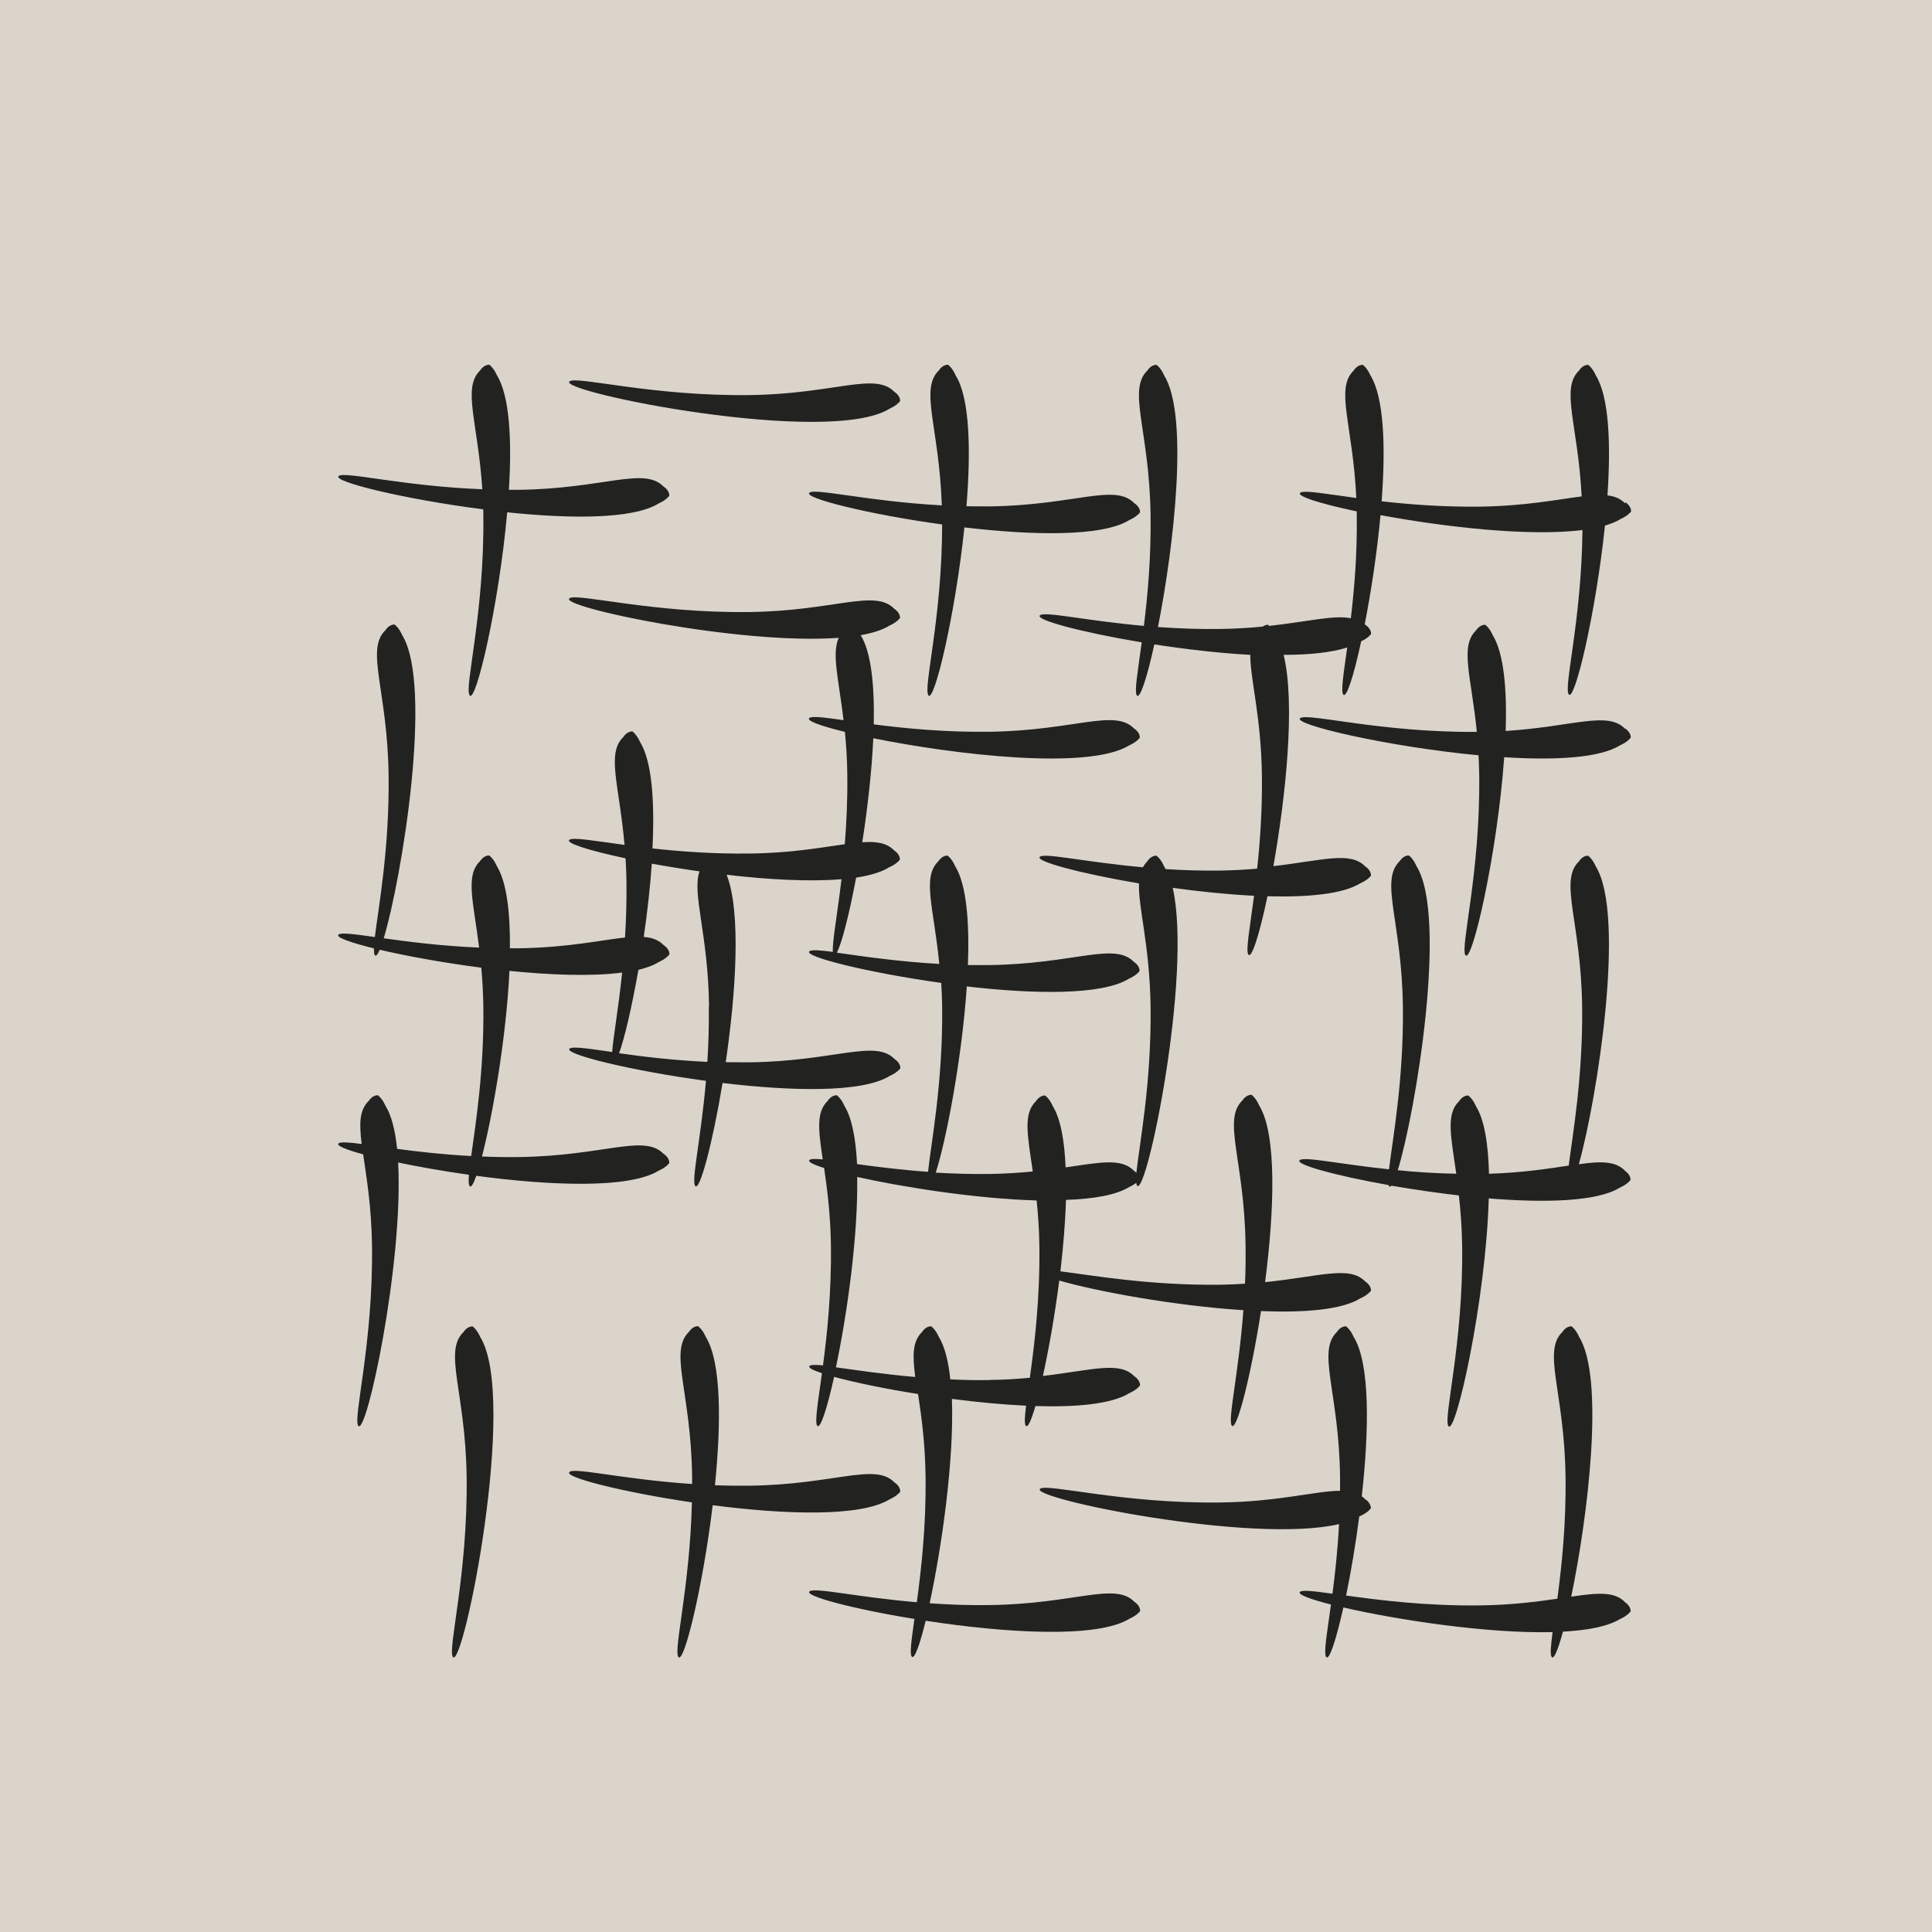 <?xml version="1.0" encoding="UTF-8"?><svg xmlns="http://www.w3.org/2000/svg" viewBox="0 0 170.08 170.08"><defs><style>.uuid-e731780d-0dda-4dcf-a4e2-22fb3f325e7f{fill:#b9aa99;isolation:isolate;opacity:.5;}.uuid-b54dabb6-6a50-44bc-b3e5-e5cc7e636ee6{fill:#222221;}</style></defs><g id="uuid-d5413495-e605-4d73-b1e7-2374ea75c08b"><g id="uuid-af426a86-050b-4dc5-b41a-a50947101066"><rect class="uuid-e731780d-0dda-4dcf-a4e2-22fb3f325e7f" x="-3323.15" y="-782.75" width="4830.38" height="4458.53"/></g></g><g id="uuid-14221f29-ad17-41c8-b8a7-ea870638a335"><g id="uuid-1ff9c746-25e5-45c2-9e30-c9368b56c7fd"><path class="uuid-b54dabb6-6a50-44bc-b3e5-e5cc7e636ee6" d="M78.32,35.97s.58-.23.92-.66c.02-.5-.5-.81-.5-.81-1.72-1.78-5.26.18-12.73.28-8.63.11-15.22-1.7-15.87-1.21-1.2.9,22.81,5.76,28.19,2.4Z"/><path class="uuid-b54dabb6-6a50-44bc-b3e5-e5cc7e636ee6" d="M143.06,44.31c-.41-.42-.92-.63-1.55-.7.31-4.55.14-8.7-1.03-10.57,0,0-.23-.58-.66-.92-.5-.02-.81.5-.81.5-1.65,1.59-.1,4.73.23,11.08-2.07.26-4.92.84-8.9.9-3.27.04-6.24-.19-8.71-.47.36-4.75.22-9.14-.99-11.09,0,0-.23-.58-.66-.92-.5-.02-.81.5-.81.5-1.66,1.6-.07,4.78.23,11.22-2.8-.38-4.6-.71-4.93-.46-.38.28,1.73.96,4.97,1.64,0,.11,0,.21,0,.32.05,3.44-.22,6.54-.52,9.09-1.48-.31-3.74.29-7.19.67-.03-.03-.06-.07-.1-.1-.19,0-.34.07-.47.16-1.12.11-2.35.19-3.72.21-1.95.03-3.8-.05-5.5-.17,1.42-7.19,2.73-18.65.54-22.16,0,0-.23-.58-.66-.92-.5-.02-.81.5-.81.5-1.78,1.72.18,5.26.28,12.73.05,3.74-.26,7.1-.59,9.75-5.14-.46-8.67-1.29-9.14-.94-.52.39,3.63,1.5,8.95,2.39-.36,2.65-.66,4.36-.43,4.67.27.36.89-1.53,1.54-4.49,2.73.42,5.69.77,8.45.92-.02,2.1.95,5.39,1.02,10.59.04,3.06-.16,5.86-.42,8.23-.99.09-2.06.15-3.24.17-1.7.02-3.31-.03-4.82-.13-.05-.09-.09-.18-.14-.26,0,0-.23-.58-.66-.92-.5-.02-.81.5-.81.5-.16.16-.28.34-.39.52-5.1-.46-8.59-1.28-9.06-.93-.51.38,3.51,1.47,8.72,2.35-.08,2.09.94,5.42,1.02,10.79.09,6.8-1.01,12.32-1.25,14.68-.11-.1-.21-.17-.21-.17-1.1-1.13-2.92-.75-6.02-.3-.1-2.35-.44-4.29-1.14-5.41,0,0-.23-.58-.66-.92-.5-.02-.81.5-.81.5-1.15,1.11-.74,2.99-.28,6.19-1.14.11-2.41.2-3.82.22-1.66.02-3.24-.03-4.72-.12.91-2.83,2.3-10,2.73-16.39,5.88.68,11.92.8,14.29-.69,0,0,.58-.23.92-.66.02-.5-.5-.81-.5-.81-1.72-1.78-5.26.18-12.73.28-.64,0-1.27,0-1.88,0,.14-3.79-.12-7.1-1.13-8.72,0,0-.23-.58-.66-.92-.5-.02-.81.5-.81.5-1.46,1.41-.41,4.04.08,9.04-3.83-.22-6.99-.71-9.02-.99.43-.8,1.08-3.34,1.7-6.61,1.22-.19,2.23-.48,2.93-.92,0,0,.58-.23.92-.66.02-.5-.5-.81-.5-.81-.65-.67-1.55-.81-2.81-.72.46-2.96.83-6.19.97-9.16,7.16,1.45,18.97,2.85,22.54.62,0,0,.58-.23.92-.66.02-.5-.5-.81-.5-.81-1.72-1.78-5.26.18-12.73.28-3.95.05-7.47-.3-10.19-.65.07-3.42-.22-6.35-1.15-7.85,1.05-.19,1.92-.46,2.54-.85,0,0,.58-.23.92-.66.02-.5-.5-.81-.5-.81-1.72-1.78-5.26.18-12.73.28-8.63.11-15.22-1.7-15.87-1.21-.98.74,14.96,4.13,23.71,3.48-.64,1.39-.01,3.62.42,7.25-1.7-.24-2.77-.38-3.01-.19-.3.22.97.7,3.13,1.22.11,1.13.2,2.39.21,3.78.03,2.19-.07,4.25-.22,6.11-2.02.28-4.72.78-8.36.82-3.21.04-6.13-.18-8.57-.45.2-4.07-.03-7.67-1.1-9.38,0,0-.23-.58-.66-.92-.5-.02-.81.5-.81.5-1.5,1.45-.35,4.2.11,9.49-2.75-.37-4.52-.69-4.85-.45-.38.28,1.72.95,4.94,1.63.04.65.07,1.33.08,2.06.02,1.73-.03,3.37-.13,4.91-2.09.23-5.07.89-9.34.95-.27,0-.53,0-.79,0,.03-3.17-.29-5.85-1.16-7.25,0,0-.23-.58-.66-.92-.5-.02-.81.5-.81.5-1.31,1.27-.59,3.53-.08,7.61-3.35-.14-6.25-.52-8.4-.82,1.58-5.21,4.38-22.27,1.62-26.7,0,0-.23-.58-.66-.92-.5-.02-.81.5-.81.5-1.78,1.72.18,5.26.28,12.73.09,6.43-.9,11.72-1.21,14.28-1.8-.25-2.94-.41-3.19-.22-.3.22.96.69,3.11,1.22,0,.3.01.51.08.6.1.13.25-.06.43-.48,2.34.55,5.56,1.14,8.94,1.58.09,1.02.16,2.13.18,3.35.08,5.66-.68,10.43-1.07,13.23-2.49-.13-4.71-.39-6.52-.63-.17-1.62-.49-2.95-1.03-3.8,0,0-.23-.58-.66-.92-.5-.02-.81.5-.81.5-.83.8-.84,2-.62,3.79-1.12-.15-1.84-.2-2.03-.06-.25.19.61.55,2.16.97.29,1.98.73,4.58.78,8.03.11,8.63-1.7,15.22-1.21,15.87.72.96,3.99-14.33,3.51-23.18,1.82.38,3.97.76,6.23,1.08-.04.52-.03.86.06.99.13.17.34-.18.59-.9,6.4.86,13.45,1.17,16.07-.46,0,0,.58-.23.92-.66.02-.5-.5-.81-.5-.81-1.72-1.78-5.26.18-12.73.28-1.13.01-2.21,0-3.26-.05.95-3.66,2.14-10.5,2.42-16.34,3.65.37,7.25.5,9.92.15-.34,3.26-.79,5.73-.88,6.99-2.11-.3-3.46-.51-3.74-.3-.61.46,5.32,1.94,12,2.84-.46,5.2-1.3,8.78-.95,9.25.39.52,1.52-3.69,2.41-9.06,6.02.72,12.29.89,14.73-.63,0,0,.58-.23.92-.66.02-.5-.5-.81-.5-.81-1.72-1.78-5.26.18-12.73.28-.73,0-1.44,0-2.14-.01.9-6.16,1.36-13.23.08-16.5,3.6.42,7.26.63,10.11.39-.39,3.28-.83,5.59-.76,6.4-1.14-.15-1.86-.21-2.06-.06-.6.45,5.09,1.88,11.6,2.79.04.64.07,1.3.08,2.01.09,6.75-1,12.23-1.24,14.62-2.43-.17-4.56-.45-6.25-.68-.11-2.22-.45-4.06-1.12-5.14,0,0-.23-.58-.66-.92-.5-.02-.81.5-.81.5-1.02.99-.81,2.58-.43,5.15-.62-.06-1.03-.06-1.16.04-.2.15.3.41,1.28.71.26,1.8.56,4.03.6,6.82.05,4.14-.33,7.79-.7,10.56-.62-.06-1.04-.06-1.17.04-.18.14.23.37,1.08.65-.36,2.61-.65,4.3-.42,4.62.26.35.86-1.45,1.49-4.3,1.76.48,4.41,1.04,7.39,1.51.28,1.87.62,4.23.66,7.24.06,4.4-.39,8.27-.77,11.09-5.3-.45-8.96-1.32-9.44-.96-.53.39,3.78,1.55,9.23,2.43-.26,1.86-.43,3.05-.24,3.31.23.3.7-.98,1.23-3.15,6.84,1.05,15.08,1.61,17.96-.19,0,0,.58-.23.92-.66.02-.5-.5-.81-.5-.81-1.72-1.78-5.26.18-12.73.28-1.88.03-3.65-.04-5.3-.16,1.05-4.88,2.16-12.52,1.96-17.99,2.18.28,4.43.5,6.53.6-.12.96-.16,1.58-.03,1.76.17.23.48-.45.85-1.73,3.61.11,6.73-.17,8.29-1.15,0,0,.58-.23.92-.66.02-.5-.5-.81-.5-.81-1.31-1.36-3.69-.54-8.05-.03.51-2.31,1.04-5.29,1.44-8.4,3.14.92,10.08,2.22,16.21,2.61-.43,5.69-1.4,9.66-1.02,10.16.41.55,1.66-4.23,2.57-10.08,3.81.15,7.14-.11,8.76-1.13,0,0,.58-.23.92-.66.02-.5-.5-.81-.5-.81-1.39-1.44-3.96-.44-8.82.05.81-6.26,1.06-13.01-.53-15.57,0,0-.23-.58-.66-.92-.5-.02-.81.5-.81.5-1.78,1.72.18,5.26.28,12.73.02,1.17,0,2.31-.05,3.4-.68.04-1.38.08-2.14.09-6.3.08-11.5-.86-14.11-1.18.25-2.13.43-4.28.49-6.29,2.44-.08,4.45-.43,5.6-1.15,0,0,.3-.12.59-.35.01.11.03.2.07.24.82,1.09,4.88-18.51,3.14-26.21,2.37.33,4.84.58,7.16.7-.39,2.94-.75,4.85-.5,5.18.29.38.98-1.81,1.68-5.14,3.57.1,6.65-.19,8.19-1.15,0,0,.58-.23.92-.66.02-.5-.5-.81-.5-.81-1.32-1.36-3.7-.54-8.09-.03,1.09-6.14,1.95-14.33.9-18.6,2.24,0,4.2-.2,5.6-.65-.33,2.34-.57,3.85-.35,4.14.27.37.92-1.61,1.58-4.69.12-.05.57-.26.87-.63.02-.5-.5-.81-.5-.81-.02-.02-.04-.03-.06-.05.55-2.81,1.08-6.25,1.39-9.61,5.55,1.03,13.07,1.91,17.78,1.31-.08,7.93-1.68,13.85-1.21,14.47.52.7,2.38-7.13,3.19-14.86.54-.16,1.01-.35,1.38-.58,0,0,.58-.23.92-.66.02-.5-.5-.81-.5-.81ZM62.4,88.56c.02,1.74-.03,3.38-.13,4.92-3.06-.14-5.72-.47-7.77-.76.48-1.31,1.12-4.05,1.7-7.34.72-.18,1.34-.4,1.81-.7,0,0,.58-.23.92-.66.02-.5-.5-.81-.5-.81-.45-.47-1.03-.67-1.76-.73.31-2.11.56-4.32.71-6.45,1.31.24,2.73.47,4.2.68-.68,1.96.75,5.46.84,11.84ZM87.12,121.49c-1.2.02-2.35,0-3.46-.06-.17-1.6-.49-2.9-1.02-3.75,0,0-.23-.58-.66-.92-.5-.02-.81.5-.81.5-.85.83-.84,2.07-.6,3.96-2.92-.25-5.34-.63-6.98-.85.98-4.66,1.96-11.54,1.87-16.76,4.12.92,10.51,1.92,15.8,2.07.12,1.19.22,2.51.24,3.99.06,4.69-.44,8.76-.84,11.62-1.07.1-2.24.18-3.54.19Z"/><path class="uuid-b54dabb6-6a50-44bc-b3e5-e5cc7e636ee6" d="M143.06,64.16c-1.54-1.6-4.55-.19-10.51.19.12-3.67-.16-6.85-1.14-8.43,0,0-.23-.58-.66-.92-.5-.02-.81.5-.81.5-1.45,1.4-.42,4,.07,8.93-8.47.07-14.9-1.7-15.55-1.21-.72.54,7.71,2.52,15.7,3.27.03.56.05,1.13.06,1.73.11,8.63-1.7,15.22-1.21,15.87.58.78,2.81-8.98,3.41-17.43,4.41.28,8.39.09,10.22-1.06,0,0,.58-.23.92-.66.02-.5-.5-.81-.5-.81Z"/><path class="uuid-b54dabb6-6a50-44bc-b3e5-e5cc7e636ee6" d="M143.06,103.07c-.84-.87-2.12-.85-4.07-.58,1.6-5.69,4.17-21.94,1.48-26.24,0,0-.23-.58-.66-.92-.5-.02-.81.5-.81.5-1.78,1.72.18,5.26.28,12.73.08,6.26-.85,11.42-1.18,14.05-1.79.27-4.09.63-7.02.72-.06-2.6-.4-4.76-1.16-5.97,0,0-.23-.58-.66-.92-.5-.02-.81.5-.81.5-1.18,1.14-.72,3.07-.25,6.39-1.85-.04-3.58-.15-5.15-.31,1.57-5.1,4.43-22.33,1.64-26.79,0,0-.23-.58-.66-.92-.5-.02-.81.5-.81.5-1.78,1.72.18,5.26.28,12.73.09,6.53-.93,11.89-1.22,14.4-4.44-.47-7.43-1.14-7.86-.81-.48.36,3.06,1.35,7.83,2.2.01.03.02.08.03.1.05.07.12.05.21-.05,1.86.32,3.89.62,5.94.86.15,1.3.26,2.76.29,4.44.11,8.63-1.7,15.22-1.21,15.87.64.86,3.31-11.16,3.55-20.05,4.93.4,9.55.3,11.56-.96,0,0,.58-.23.92-.66.02-.5-.5-.81-.5-.81Z"/><path class="uuid-b54dabb6-6a50-44bc-b3e5-e5cc7e636ee6" d="M143.06,141.05c-.93-.97-2.41-.83-4.74-.49,1.48-7.12,2.96-19.25.69-22.88,0,0-.23-.58-.66-.92-.5-.02-.81.5-.81.5-1.78,1.72.18,5.26.28,12.73.06,4.23-.35,7.96-.72,10.75-1.79.26-4.01.55-6.76.59-4.81.06-8.97-.47-11.84-.87.42-2.03.83-4.44,1.16-6.96.03-.02.07-.03.1-.05,0,0,.58-.23.92-.66.02-.5-.5-.81-.5-.81-.09-.1-.2-.18-.3-.25.65-5.8.75-11.7-.72-14.05,0,0-.23-.58-.66-.92-.5-.02-.81.5-.81.5-1.78,1.72.18,5.26.28,12.73,0,.42,0,.83,0,1.25-2.1,0-5.38.96-10.53,1.03-8.63.11-15.22-1.7-15.87-1.21-1.09.82,18.69,4.91,26.31,3.11-.12,2.31-.35,4.39-.58,6.13-1.59-.22-2.61-.35-2.85-.17-.28.21.82.64,2.72,1.12-.36,2.62-.66,4.31-.42,4.62.26.35.87-1.48,1.51-4.36,4.68,1.08,12.64,2.31,18.42,2.17-.16,1.22-.23,1.99-.08,2.19.19.25.56-.63.99-2.23,2.18-.12,3.98-.46,5.04-1.12,0,0,.58-.23.92-.66.02-.5-.5-.81-.5-.81Z"/><path class="uuid-b54dabb6-6a50-44bc-b3e5-e5cc7e636ee6" d="M50.14,129.59c-.57.43,4.62,1.76,10.77,2.67-.18,7.49-1.64,13.01-1.19,13.61.49.65,2.15-6.15,3.02-13.36,6.27.81,13.03,1.07,15.59-.53,0,0,.58-.23.92-.66.02-.5-.5-.81-.5-.81-1.72-1.78-5.26.18-12.73.28-1.06.01-2.09,0-3.08-.04.55-5.48.57-10.86-.82-13.08,0,0-.23-.58-.66-.92-.5-.02-.81.5-.81.5-1.78,1.72.18,5.26.28,12.73,0,.22,0,.44,0,.66-6.03-.4-10.27-1.46-10.79-1.07Z"/><path class="uuid-b54dabb6-6a50-44bc-b3e5-e5cc7e636ee6" d="M39.87,145.87c.9,1.2,5.76-22.81,2.4-28.18,0,0-.23-.58-.66-.92-.5-.02-.81.5-.81.5-1.78,1.72.18,5.26.28,12.73.11,8.63-1.7,15.22-1.21,15.87Z"/><path class="uuid-b54dabb6-6a50-44bc-b3e5-e5cc7e636ee6" d="M41.34,61.22c.55.74,2.59-8.01,3.31-16.12,5.57.58,11.1.62,13.35-.79,0,0,.58-.23.92-.66.02-.5-.5-.81-.5-.81-1.72-1.78-5.26.18-12.73.28-.3,0-.59,0-.89,0,.27-4.36.07-8.28-1.06-10.09,0,0-.23-.58-.66-.92-.5-.02-.81.5-.81.5-1.59,1.54-.2,4.53.19,10.46-7-.27-12.07-1.59-12.64-1.17-.63.48,5.76,2.05,12.72,2.94,0,.17.01.32.01.49.11,8.63-1.7,15.22-1.21,15.87Z"/><path class="uuid-b54dabb6-6a50-44bc-b3e5-e5cc7e636ee6" d="M81.72,61.22c.52.7,2.37-7.08,3.18-14.79,5.96.7,12.13.85,14.54-.66,0,0,.58-.23.92-.66.02-.5-.5-.81-.5-.81-1.72-1.78-5.26.18-12.73.28-.7,0-1.38,0-2.05-.01.4-4.93.3-9.54-.96-11.54,0,0-.23-.58-.66-.92-.5-.02-.81.5-.81.5-1.71,1.66.03,4.99.26,11.88-6.48-.35-11.11-1.53-11.65-1.12-.6.45,5.13,1.9,11.68,2.8,0,8.21-1.69,14.4-1.21,15.04Z"/></g></g></svg>